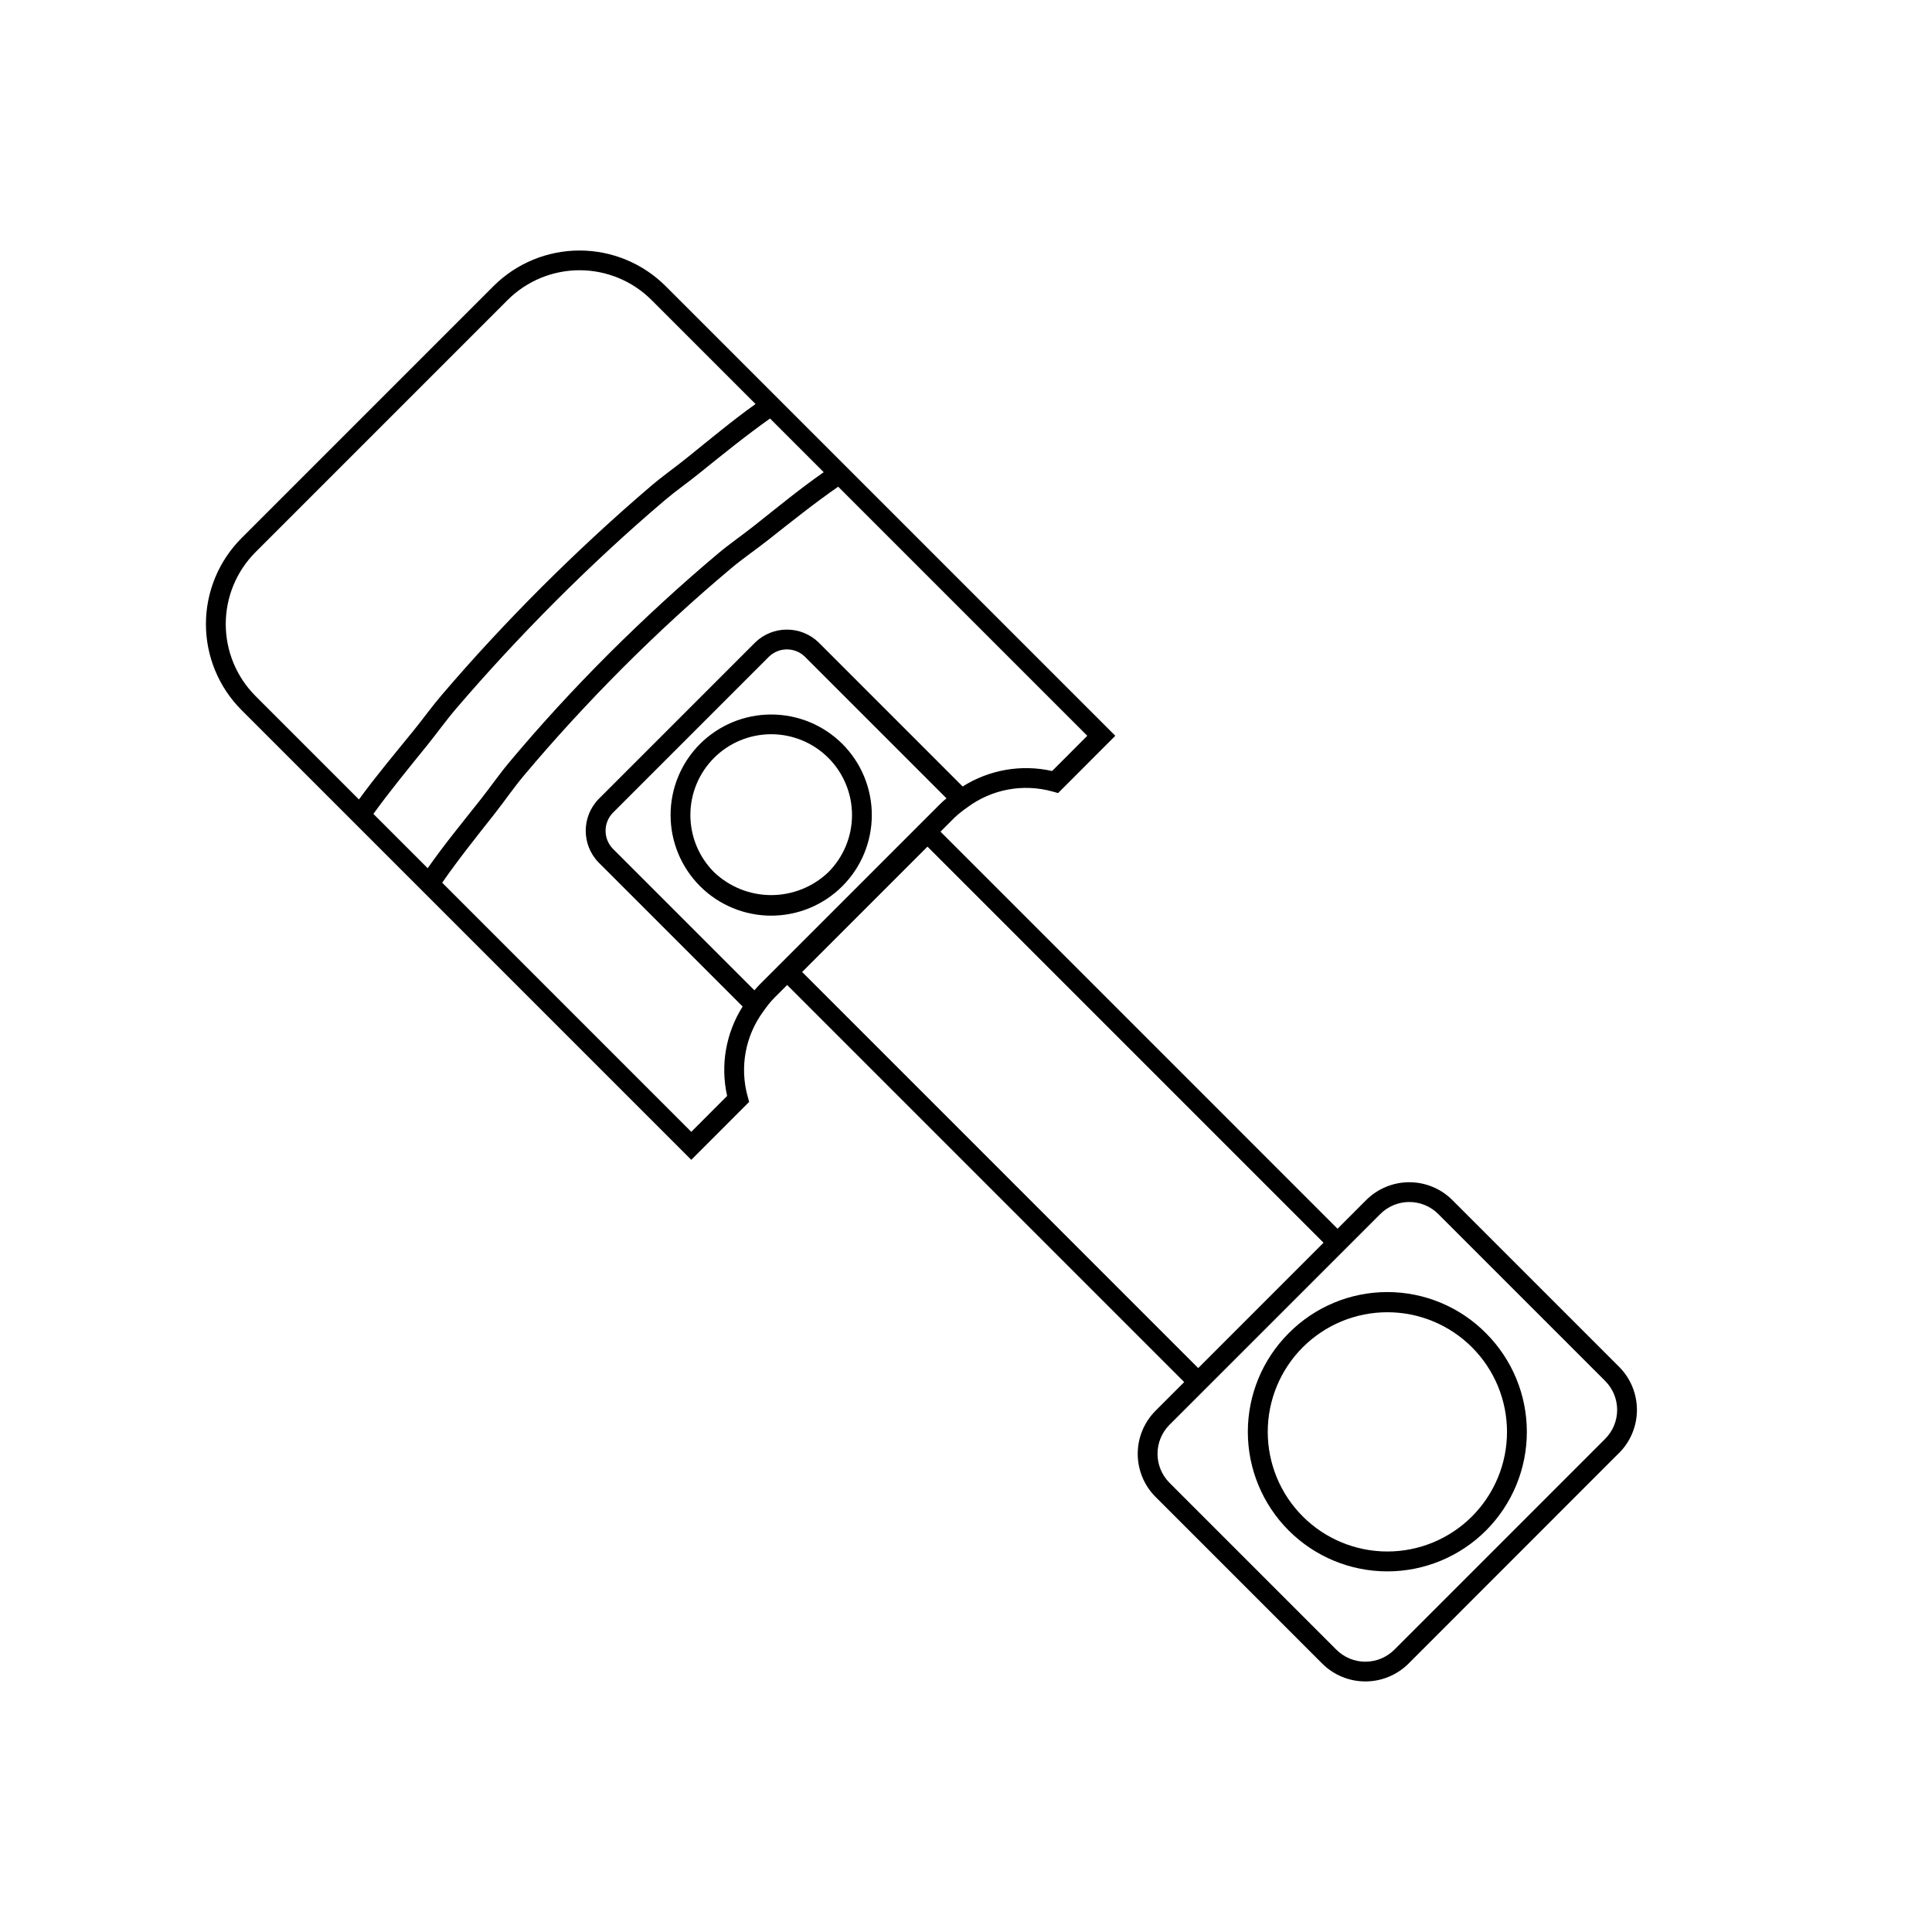 <?xml version="1.0" encoding="UTF-8"?>
<!-- The Best Svg Icon site in the world: iconSvg.co, Visit us! https://iconsvg.co -->
<svg fill="#000000" width="800px" height="800px" version="1.1" viewBox="144 144 512 512" xmlns="http://www.w3.org/2000/svg">
 <g>
  <path d="m329.52 341.14c-5 5-7.809 11.781-7.809 18.852 0 7.074 2.809 13.855 7.809 18.855 5 5.004 11.781 7.812 18.855 7.812 7.07 0 13.855-2.809 18.855-7.812 5-5 7.809-11.781 7.809-18.855 0-7.07-2.809-13.852-7.809-18.852-5.008-4.988-11.789-7.789-18.855-7.789s-13.848 2.801-18.855 7.789zm34 34v-0.004c-4.078 3.898-9.504 6.074-15.145 6.074s-11.066-2.176-15.145-6.074c-4.016-4.016-6.273-9.461-6.273-15.145 0-5.68 2.258-11.125 6.273-15.141 4.016-4.019 9.465-6.273 15.145-6.273s11.129 2.254 15.145 6.273c4.016 4.016 6.273 9.461 6.273 15.141 0 5.684-2.258 11.129-6.273 15.145z"/>
  <path d="m573.09 506.23-44.219-44.219c-3.027-3.016-7.125-4.707-11.398-4.707-4.269 0-8.367 1.691-11.398 4.707l-7.613 7.617-105.22-105.23 3.699-3.699h0.004c1.02-0.961 2.109-1.84 3.266-2.633l0.18-0.133h-0.004c6.469-4.797 14.785-6.336 22.543-4.172l1.477 0.41 15.16-15.18-119.2-119.2c-6.051-6.023-14.242-9.402-22.777-9.402s-16.723 3.379-22.773 9.402l-66.82 66.828c-6.031 6.043-9.422 14.234-9.422 22.773 0 8.535 3.391 16.727 9.422 22.77l46.32 46.32 72.879 72.887 15.336-15.355-0.398-1.477-0.004 0.004c-2.148-7.754-0.605-16.066 4.18-22.531l0.133-0.18c0.793-1.156 1.672-2.246 2.637-3.266l3.527-3.527 105.22 105.23-7.602 7.602v0.004c-3.019 3.027-4.715 7.129-4.715 11.406s1.695 8.379 4.715 11.41l44.215 44.219c3.031 3.004 7.129 4.691 11.398 4.691 4.269 0 8.367-1.688 11.398-4.691l55.852-55.883v0.02c3.019-3.031 4.715-7.133 4.715-11.41 0-4.273-1.695-8.379-4.715-11.406zm-361.38-177.78c-5.051-5.059-7.883-11.914-7.883-19.059 0-7.148 2.832-14.004 7.883-19.062l66.82-66.828c5.059-5.047 11.914-7.883 19.062-7.883 7.148 0 14.004 2.836 19.066 7.883l27.57 27.57c-6.062 4.316-12.156 9.41-18.246 14.309-3.144 2.531-6.277 4.707-9.422 7.387-9.691 8.262-19.352 17.188-28.98 26.785-9.379 9.379-18.191 18.891-26.43 28.535-2.719 3.172-5.004 6.387-7.594 9.578-4.918 6.059-10.004 12.105-14.43 18.199zm31.242 31.242c4.371-6.051 9.309-12.062 14.176-18.078 2.684-3.316 5.047-6.664 7.871-9.961 8.195-9.566 16.957-19.027 26.293-28.387 9.555-9.555 19.16-18.434 28.816-26.633 2.961-2.523 5.91-4.547 8.871-6.938 6.375-5.137 12.75-10.297 19.09-14.785l14.223 14.223c-6.231 4.344-12.387 9.41-18.559 14.297-3.188 2.523-6.41 4.711-9.574 7.375-9.75 8.207-19.367 17.027-28.844 26.473-9.387 9.383-18.156 18.941-26.312 28.684-2.707 3.219-4.953 6.516-7.519 9.762-4.828 6.106-9.832 12.184-14.141 18.359zm93.746 74.742-9.5 9.512-66.016-66.02c4.262-6.148 9.129-12.219 13.914-18.297 2.656-3.375 4.977-6.805 7.789-10.152 8.105-9.648 16.82-19.145 26.137-28.488 9.395-9.395 18.945-18.16 28.652-26.301 3.273-2.754 6.617-5.004 9.914-7.606 6.168-4.863 12.324-9.797 18.547-14.105l66.012 66.012-9.328 9.336c-8.133-1.828-16.656-0.352-23.699 4.102l-38.16-38.164c-4.688-4.551-12.145-4.551-16.832 0l-41.48 41.484c-4.562 4.684-4.562 12.148 0 16.828l38.16 38.16v0.004c-4.453 7.043-5.934 15.566-4.109 23.695zm8.684-29.59c-0.48 0.48-0.973 1.023-1.445 1.598l-37.574-37.574h-0.004c-2.5-2.637-2.5-6.773 0-9.41l41.48-41.484c2.637-2.5 6.773-2.5 9.41 0l37.586 37.59c-0.559 0.445-1.09 0.918-1.598 1.422zm11.191-3.258 33.219-33.219 104.96 104.97-33.211 33.219zm212.81 123.73-55.855 55.863c-2.035 2.039-4.801 3.188-7.688 3.188-2.883 0-5.648-1.148-7.688-3.188l-44.219-44.219c-4.234-4.25-4.234-11.129 0-15.375l27.926-27.922 20.32-20.316 7.606-7.606c2.035-2.047 4.801-3.199 7.688-3.199 2.887 0 5.652 1.152 7.688 3.199l44.219 44.219c2.039 2.035 3.184 4.797 3.184 7.676 0 2.883-1.145 5.644-3.184 7.68z"/>
  <path d="m485.52 497.31c-6.934 6.934-10.832 16.336-10.832 26.145 0 9.805 3.894 19.211 10.828 26.145 6.934 6.934 16.336 10.832 26.145 10.832 9.805 0 19.211-3.898 26.145-10.832 6.934-6.934 10.828-16.34 10.824-26.145 0-9.809-3.898-19.211-10.832-26.145-6.91-6.977-16.32-10.902-26.137-10.902-9.82 0-19.23 3.926-26.141 10.902zm48.566 48.566c-5.945 5.945-14.008 9.285-22.418 9.285s-16.473-3.34-22.418-9.285c-5.945-5.945-9.285-14.012-9.285-22.418 0-8.41 3.34-16.473 9.285-22.418 5.945-5.945 14.008-9.285 22.418-9.285s16.473 3.34 22.418 9.285c5.945 5.945 9.285 14.008 9.285 22.418 0 8.406-3.34 16.469-9.285 22.418z"/>
 </g>
</svg>